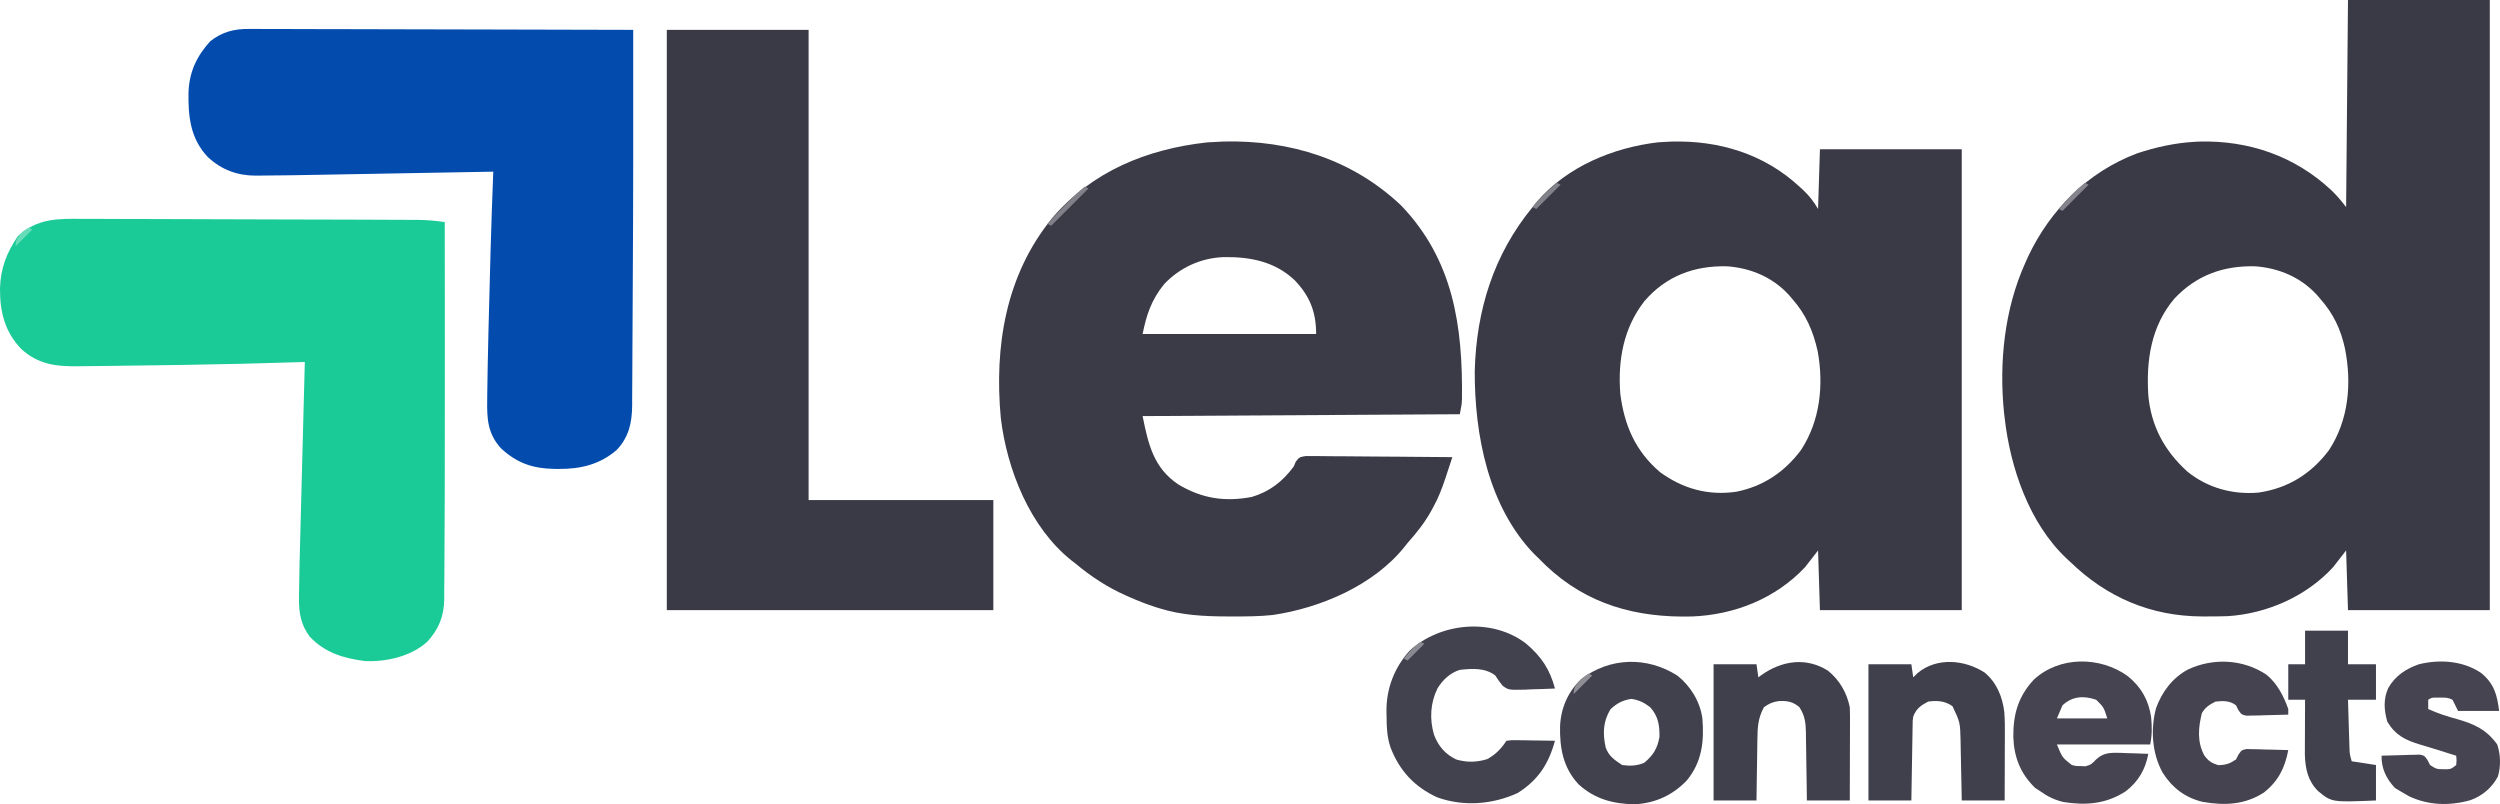 <svg xmlns="http://www.w3.org/2000/svg" version="1.1" viewBox="89.64 134 1339.83 431.03">
<path d="M0 0 C25.08 0 50.16 0 76 0 C76 107.91 76 215.82 76 327 C50.92 327 25.84 327 0 327 C-0.33 316.44 -0.66 305.88 -1 295 C-3.31 297.97 -5.62 300.94 -8 304 C-22.359 319.624 -43.421 328.892 -64.512 330.221 C-68.386 330.34 -72.249 330.38 -76.125 330.375 C-76.809 330.374 -77.494 330.373 -78.199 330.372 C-105.658 330.256 -129.287 320.182 -149 301 C-149.634 300.416 -150.268 299.832 -150.922 299.23 C-170.9 280.357 -180.967 250.665 -184 224 C-184.111 223.067 -184.222 222.133 -184.336 221.172 C-187.051 194.314 -184.139 165.767 -173 141 C-172.499 139.876 -171.997 138.752 -171.48 137.594 C-159.542 112.319 -139.354 92.081 -113 82.188 C-102.943 78.839 -92.597 76.569 -82 76 C-81.273 75.959 -80.546 75.918 -79.797 75.875 C-53.086 75.148 -28.421 83.702 -8.879 101.984 C-5.915 104.868 -3.501 107.665 -1 111 C-0.67 74.37 -0.34 37.74 0 0 Z M-93 160 C-105.6 174.81 -108.204 193.228 -107 212 C-105.47 228.481 -98.234 241.783 -86.035 252.77 C-75.168 261.547 -61.806 265.164 -48 264 C-32.205 261.705 -19.782 254.015 -10.188 241.25 C0.412 225.075 2.062 205.508 -1.59 186.887 C-3.864 176.393 -7.866 168.001 -15 160 C-15.522 159.385 -16.044 158.77 -16.582 158.137 C-25.28 148.593 -36.96 143.684 -49.668 142.723 C-66.756 142.287 -81.146 147.45 -93 160 Z " fill="#3A3946" transform="translate(1348,134)"/>
<path d="M0 0 C25.636 -0.737 49.854 6.58 68.809 24.121 C69.507 24.763 70.206 25.405 70.926 26.066 C74.338 29.337 76.296 31.933 78.809 36.121 C79.139 25.561 79.469 15.001 79.809 4.121 C104.889 4.121 129.969 4.121 155.809 4.121 C155.809 85.631 155.809 167.141 155.809 251.121 C130.729 251.121 105.649 251.121 79.809 251.121 C79.479 240.561 79.149 230.001 78.809 219.121 C75.344 223.576 75.344 223.576 71.809 228.121 C56.032 244.893 34.07 253.603 11.355 254.508 C-18.521 255.292 -44.967 248.152 -67.073 227.193 C-68.457 225.846 -69.824 224.484 -71.191 223.121 C-71.897 222.439 -72.602 221.757 -73.328 221.055 C-97.947 195.537 -105.264 157.218 -105.191 123.121 C-104.379 90.505 -95.057 60.411 -74.191 35.121 C-73.372 34.099 -72.552 33.077 -71.707 32.023 C-55.5 13.325 -30.925 3.166 -6.754 0.371 C-4.503 0.217 -2.252 0.124 0 0 Z M-14.285 85.555 C-25.509 99.982 -28.531 117.227 -27.191 135.121 C-25.021 152.197 -19.032 165.943 -5.84 177.199 C6.432 186.104 19.949 189.844 35.008 187.656 C49.446 184.769 60.782 177.131 69.621 165.371 C79.93 149.664 81.895 130.629 78.621 112.434 C76.155 101.457 72.317 92.541 64.809 84.121 C64.287 83.506 63.764 82.891 63.227 82.258 C54.529 72.714 42.848 67.805 30.141 66.844 C12.477 66.394 -2.64 72.019 -14.285 85.555 Z " fill="#3A3946" transform="translate(985.191,209.879)"/>
<path d="M0 0 C35.693 -0.843 69.112 9.573 95.242 34.348 C123.24 63.629 128.199 98.992 127.778 137.773 C127.617 141.16 127.617 141.16 126.617 146.16 C70.517 146.49 14.417 146.82 -43.383 147.16 C-40.326 162.445 -37.443 174.902 -24.258 183.785 C-11.625 191.341 0.739 193.256 15.227 190.465 C24.734 187.593 31.784 182.128 37.617 174.16 C38.157 172.884 38.157 172.884 38.708 171.583 C40.617 169.16 40.617 169.16 44.091 168.559 C45.556 168.544 47.021 168.558 48.485 168.593 C49.285 168.592 50.086 168.591 50.91 168.59 C53.557 168.594 56.201 168.633 58.848 168.672 C60.682 168.681 62.516 168.688 64.35 168.693 C69.179 168.712 74.007 168.762 78.835 168.817 C83.762 168.868 88.688 168.891 93.615 168.916 C103.283 168.97 112.95 169.055 122.617 169.16 C121.667 172.055 120.713 174.949 119.757 177.842 C119.356 179.066 119.356 179.066 118.947 180.314 C117.127 185.81 115.131 191.031 112.305 196.098 C111.927 196.792 111.55 197.487 111.161 198.203 C107.659 204.451 103.394 209.832 98.617 215.16 C98.08 215.839 97.542 216.519 96.988 217.219 C80.363 237.927 51.948 249.984 26.393 253.75 C19.127 254.539 11.857 254.553 4.555 254.535 C3.738 254.535 2.921 254.534 2.08 254.534 C-10.427 254.495 -22.359 253.916 -34.383 250.16 C-35.075 249.946 -35.767 249.732 -36.48 249.511 C-41.231 247.983 -45.818 246.173 -50.383 244.16 C-51.053 243.866 -51.723 243.572 -52.414 243.27 C-62.473 238.766 -70.932 233.201 -79.383 226.16 C-80.394 225.377 -80.394 225.377 -81.426 224.578 C-103.839 206.781 -116.077 175.758 -119.383 148.16 C-122.915 109.796 -116.784 71.609 -91.902 41.117 C-70.502 16.001 -41.104 4.038 -8.82 0.473 C-5.882 0.267 -2.943 0.139 0 0 Z M-31.758 76.348 C-38.552 84.671 -41.276 92.625 -43.383 103.16 C-12.693 103.16 17.997 103.16 49.617 103.16 C49.617 91.514 46.334 83.031 38.305 74.535 C27.737 64.348 14.3 61.737 0.168 61.953 C-12.034 62.361 -23.293 67.464 -31.758 76.348 Z " fill="#3B3A47" transform="translate(745.383,209.84)"/>
<path d="M0 0 C25.08 0 50.16 0 76 0 C76 83.16 76 166.32 76 252 C108.67 252 141.34 252 175 252 C175 271.47 175 290.94 175 311 C117.25 311 59.5 311 0 311 C0 208.37 0 105.74 0 0 Z " fill="#3A3946" transform="translate(447,150)"/>
<path d="M0 0 C2.018 0 4.037 -0.003 6.055 -0.008 C11.505 -0.013 16.955 0.018 22.405 0.056 C28.122 0.09 33.838 0.09 39.554 0.094 C49.147 0.106 58.74 0.14 68.333 0.189 C81.852 0.259 95.37 0.288 108.889 0.31 C119.403 0.328 129.918 0.358 140.433 0.388 C142.12 0.393 142.12 0.393 143.841 0.398 C150.311 0.417 156.781 0.441 163.25 0.474 C165.208 0.483 167.165 0.491 169.123 0.497 C171.8 0.506 174.476 0.52 177.153 0.536 C178.308 0.538 178.308 0.538 179.486 0.54 C184.352 0.578 189.035 1.014 193.854 1.697 C193.917 46.011 193.932 90.325 193.864 134.64 C193.857 139.023 193.851 143.407 193.846 147.791 C193.832 158.643 193.796 169.496 193.701 180.348 C193.676 183.266 193.662 186.184 193.659 189.102 C193.654 193.021 193.611 196.939 193.562 200.857 C193.565 201.939 193.569 203.021 193.573 204.136 C193.397 213.079 190.582 219.945 184.542 226.572 C175.876 234.444 162.744 237.485 151.159 236.982 C139.729 235.568 129.334 232.42 121.362 223.744 C116.774 217.515 115.642 211.145 115.716 203.518 C115.725 202.432 115.725 202.432 115.734 201.324 C115.858 189.695 116.202 178.068 116.511 166.443 C116.578 163.844 116.645 161.245 116.713 158.646 C116.87 152.552 117.03 146.457 117.191 140.363 C117.374 133.412 117.554 126.462 117.735 119.511 C118.105 105.24 118.479 90.968 118.854 76.697 C118.021 76.724 117.188 76.752 116.329 76.78 C95.589 77.453 74.854 77.957 54.104 78.26 C53.078 78.275 53.078 78.275 52.032 78.29 C43.18 78.42 34.329 78.538 25.478 78.65 C22.151 78.693 18.825 78.74 15.498 78.788 C11.092 78.851 6.686 78.898 2.279 78.928 C0.773 78.941 -0.732 78.958 -2.238 78.981 C-14.364 79.157 -23.96 78.102 -33.146 69.697 C-41.993 60.448 -44.583 49.739 -44.507 37.277 C-44.238 26.556 -40.931 18.062 -34.927 9.232 C-24.383 -0.378 -13.466 -0.148 0 0 Z " fill="#1BCB97" transform="translate(134.146,251.303)"/>
<path d="M0 0 C0.886 -0.003 1.771 -0.007 2.684 -0.01 C5.627 -0.017 8.57 0.005 11.514 0.027 C13.633 0.028 15.753 0.027 17.872 0.025 C23.609 0.024 29.346 0.047 35.083 0.075 C41.085 0.1 47.086 0.103 53.088 0.108 C64.446 0.12 75.803 0.153 87.161 0.193 C100.094 0.238 113.028 0.26 125.961 0.28 C152.559 0.322 179.157 0.392 205.755 0.481 C205.794 45.669 205.808 90.857 205.52 136.044 C205.469 144.004 205.429 151.964 205.401 159.924 C205.38 165.714 205.348 171.504 205.307 177.294 C205.283 180.685 205.266 184.076 205.258 187.468 C205.248 191.172 205.22 194.876 205.188 198.58 C205.189 199.659 205.191 200.739 205.192 201.851 C205.076 211.175 203.421 218.726 196.908 225.626 C187.83 233.451 177.548 235.871 165.88 235.794 C164.996 235.788 164.112 235.782 163.202 235.776 C151.898 235.566 143.354 232.619 134.966 224.817 C127.661 216.936 127.326 208.729 127.509 198.43 C127.521 197.13 127.533 195.83 127.545 194.49 C127.589 190.153 127.67 185.817 127.755 181.481 C127.77 180.725 127.784 179.97 127.799 179.191 C128.019 167.738 128.312 156.288 128.624 144.837 C128.716 141.443 128.804 138.048 128.891 134.654 C128.978 131.284 129.067 127.914 129.156 124.545 C129.198 122.985 129.239 121.424 129.279 119.864 C129.66 105.399 130.204 90.94 130.755 76.481 C129.9 76.496 129.9 76.496 129.028 76.512 C115.068 76.765 101.109 77.015 87.149 77.263 C80.397 77.383 73.646 77.504 66.895 77.627 C60.366 77.745 53.836 77.861 47.307 77.977 C44.83 78.021 42.353 78.065 39.877 78.111 C28.564 78.317 17.251 78.519 5.936 78.583 C4.802 78.595 4.802 78.595 3.646 78.608 C-6.415 78.63 -14.732 75.532 -22.155 68.731 C-31.65 58.731 -32.812 46.829 -32.577 33.684 C-32.1 22.898 -28.172 14.559 -20.916 6.567 C-14.464 1.529 -8.063 -0.116 0 0 Z " fill="#034CAE" transform="translate(223.245,149.519)"/>
<path d="M0 0 C8.113 6.837 12.801 13.842 15.508 24.094 C11.3 24.298 7.094 24.422 2.883 24.531 C1.693 24.59 0.503 24.649 -0.723 24.709 C-9.416 24.879 -9.416 24.879 -12.577 22.573 C-14.059 20.816 -15.255 19.025 -16.492 17.094 C-22.036 12.902 -28.845 13.355 -35.492 14.094 C-40.717 15.719 -44.672 19.466 -47.492 24.094 C-51.317 31.958 -51.765 40.542 -49.305 48.906 C-47.003 54.948 -43.392 59.219 -37.492 62.094 C-31.784 63.787 -26.401 63.698 -20.742 61.906 C-16.189 59.367 -13.366 56.405 -10.492 52.094 C-7.878 51.753 -7.878 51.753 -4.609 51.801 C-3.443 51.81 -2.276 51.82 -1.074 51.83 C0.149 51.855 1.372 51.88 2.633 51.906 C4.479 51.927 4.479 51.927 6.363 51.947 C9.412 51.983 12.46 52.032 15.508 52.094 C12.142 64.409 6.54 73.171 -4.492 80.094 C-18.006 86.277 -33.503 87.485 -47.598 82.414 C-59.729 76.881 -67.815 68.155 -72.582 55.793 C-74.51 50.075 -74.709 44.976 -74.742 38.969 C-74.763 38.069 -74.783 37.169 -74.805 36.242 C-74.875 24.058 -70.564 12.852 -62.344 3.789 C-45.775 -11.381 -18.146 -13.88 0 0 Z " fill="#42414E" transform="translate(907.492,478.906)"/>
<path d="M0 0 C7.185 5.848 11.163 12.801 12.535 22.012 C13.011 27.276 13.081 31.428 12.035 36.656 C-4.465 36.656 -20.965 36.656 -37.965 36.656 C-35.056 43.68 -35.056 43.68 -29.965 47.656 C-27.626 48.238 -27.626 48.238 -25.152 48.219 C-24.342 48.261 -23.531 48.304 -22.695 48.348 C-19.644 47.575 -19.046 46.838 -16.918 44.645 C-12.836 40.904 -9.182 41.031 -3.818 41.129 C-2.732 41.179 -1.646 41.229 -0.527 41.281 C0.586 41.308 1.699 41.335 2.846 41.363 C5.578 41.434 8.305 41.532 11.035 41.656 C9.425 50.068 5.821 56.316 -0.965 61.656 C-11.453 68.527 -22.286 69.421 -34.469 67.488 C-39.271 66.345 -42.969 64.507 -46.965 61.656 C-48.295 60.79 -48.295 60.79 -49.652 59.906 C-57.439 52.33 -60.949 43.52 -61.316 32.756 C-61.453 20.561 -58.761 10.974 -50.336 1.902 C-36.593 -10.821 -14.821 -10.665 0 0 Z M-34.965 15.656 C-35.955 17.966 -36.945 20.276 -37.965 22.656 C-29.055 22.656 -20.145 22.656 -10.965 22.656 C-12.872 16.64 -12.872 16.64 -16.965 12.656 C-23.656 10.426 -29.635 10.707 -34.965 15.656 Z " fill="#454450" transform="translate(1229.965,496.344)"/>
<path d="M0 0 C7.146 5.735 12.117 13.84 13.395 22.922 C14.4 35.292 13.204 46.215 5.082 56.145 C-2.42 64.046 -11.81 68.339 -22.684 68.953 C-34.283 68.829 -44.237 66.2 -52.918 58.297 C-61.258 49.416 -63.102 38.801 -62.879 27.105 C-62.43 17.332 -58.661 8.721 -51.605 1.922 C-36.2 -9.885 -16.288 -10.363 0 0 Z M-35.855 18.047 C-39.892 24.678 -40.055 30.971 -38.441 38.465 C-36.836 43.183 -33.595 45.262 -29.605 47.922 C-25.422 48.525 -21.694 48.381 -17.793 46.734 C-13.005 42.767 -10.715 39.077 -9.605 32.922 C-9.515 26.611 -10.242 21.744 -14.605 16.922 C-17.737 14.49 -20.695 13.052 -24.668 12.484 C-29.337 13.18 -32.432 14.813 -35.855 18.047 Z " fill="#41404D" transform="translate(988.605,496.078)"/>
<path d="M0 0 C6.251 4.991 10.137 11.765 11.762 19.594 C11.847 21.273 11.879 22.956 11.875 24.638 C11.875 26.139 11.875 26.139 11.875 27.67 C11.87 28.743 11.865 29.816 11.859 30.922 C11.858 32.026 11.857 33.13 11.855 34.268 C11.849 37.793 11.837 41.318 11.824 44.844 C11.819 47.234 11.815 49.625 11.811 52.016 C11.8 57.875 11.781 63.734 11.762 69.594 C4.172 69.594 -3.418 69.594 -11.238 69.594 C-11.294 64.934 -11.294 64.934 -11.352 60.18 C-11.398 57.161 -11.449 54.143 -11.501 51.125 C-11.534 49.031 -11.562 46.938 -11.585 44.845 C-11.618 41.831 -11.671 38.818 -11.727 35.805 C-11.733 34.873 -11.739 33.942 -11.746 32.982 C-11.863 27.789 -12.334 24.081 -15.238 19.594 C-18.68 16.644 -21.725 16.103 -26.246 16.316 C-29.506 16.77 -31.568 17.669 -34.238 19.594 C-37.366 25.311 -37.705 30.246 -37.75 36.684 C-37.768 37.628 -37.786 38.573 -37.804 39.546 C-37.858 42.541 -37.892 45.536 -37.926 48.531 C-37.959 50.571 -37.993 52.611 -38.029 54.65 C-38.116 59.632 -38.177 64.612 -38.238 69.594 C-45.828 69.594 -53.418 69.594 -61.238 69.594 C-61.238 45.504 -61.238 21.414 -61.238 -3.406 C-53.648 -3.406 -46.058 -3.406 -38.238 -3.406 C-37.908 -1.096 -37.578 1.214 -37.238 3.594 C-36.681 3.184 -36.125 2.774 -35.551 2.352 C-24.704 -5.307 -11.739 -7.375 0 0 Z " fill="#403F4C" transform="translate(1069.238,493.406)"/>
<path d="M0 0 C6.441 5.239 9.632 13.161 10.56 21.236 C10.912 25.551 10.871 29.861 10.848 34.188 C10.846 35.175 10.845 36.163 10.843 37.18 C10.838 40.307 10.825 43.435 10.812 46.562 C10.807 48.694 10.803 50.826 10.799 52.957 C10.789 58.159 10.769 63.361 10.75 68.562 C3.16 68.562 -4.43 68.562 -12.25 68.562 C-12.299 65.852 -12.348 63.141 -12.398 60.348 C-12.453 57.696 -12.51 55.045 -12.567 52.394 C-12.605 50.564 -12.64 48.734 -12.672 46.904 C-12.718 44.26 -12.776 41.616 -12.836 38.973 C-12.847 38.166 -12.859 37.359 -12.871 36.528 C-13.114 26.701 -13.114 26.701 -17.188 18.062 C-21.161 15.173 -25.491 14.906 -30.25 15.562 C-34.306 17.666 -36.564 19.334 -38.25 23.562 C-38.573 25.78 -38.573 25.78 -38.569 28.147 C-38.589 29.048 -38.609 29.949 -38.629 30.877 C-38.646 32.322 -38.646 32.322 -38.664 33.797 C-38.683 34.79 -38.703 35.783 -38.723 36.806 C-38.782 39.975 -38.829 43.144 -38.875 46.312 C-38.913 48.462 -38.952 50.612 -38.992 52.762 C-39.09 58.029 -39.169 63.295 -39.25 68.562 C-46.84 68.562 -54.43 68.562 -62.25 68.562 C-62.25 44.472 -62.25 20.383 -62.25 -4.438 C-54.66 -4.438 -47.07 -4.438 -39.25 -4.438 C-38.92 -2.127 -38.59 0.182 -38.25 2.562 C-37.074 1.418 -37.074 1.418 -35.875 0.25 C-25.605 -8.276 -10.702 -6.924 0 0 Z " fill="#403F4C" transform="translate(1153.25,494.438)"/>
<path d="M0 0 C5.692 4.66 9.215 11.518 11.625 18.375 C11.625 19.365 11.625 20.355 11.625 21.375 C7.521 21.52 3.418 21.609 -0.688 21.688 C-1.855 21.729 -3.022 21.771 -4.225 21.814 C-5.343 21.831 -6.461 21.847 -7.613 21.863 C-9.161 21.903 -9.161 21.903 -10.74 21.943 C-13.375 21.375 -13.375 21.375 -15.126 18.927 C-15.538 18.085 -15.95 17.243 -16.375 16.375 C-19.803 13.804 -23.215 13.945 -27.375 14.375 C-30.693 16.066 -32.761 17.352 -34.688 20.562 C-36.593 28.357 -37.31 35.927 -33.371 43.238 C-31.202 46.237 -29.461 47.348 -25.938 48.438 C-21.813 48.365 -19.774 47.693 -16.375 45.375 C-15.942 44.521 -15.509 43.668 -15.063 42.788 C-13.375 40.375 -13.375 40.375 -10.74 39.807 C-9.708 39.834 -8.676 39.86 -7.613 39.887 C-6.495 39.903 -5.377 39.919 -4.225 39.936 C-2.474 39.998 -2.474 39.998 -0.688 40.062 C0.491 40.085 1.67 40.108 2.885 40.131 C5.799 40.19 8.712 40.272 11.625 40.375 C9.826 49.836 6.312 57 -1.406 63.094 C-11.622 69.742 -22.649 70.191 -34.363 68.098 C-43.649 65.87 -50.604 60.525 -55.688 52.5 C-61.406 42.191 -62.271 29.36 -59.25 17.938 C-56.082 9.13 -50.407 1.614 -42.105 -2.844 C-28.515 -9.155 -12.592 -8.394 0 0 Z " fill="#44434F" transform="translate(1304.375,495.625)"/>
<path d="M0 0 C6.957 5.69 8.589 11.585 9.688 20.375 C2.428 20.375 -4.832 20.375 -12.312 20.375 C-13.303 18.395 -14.293 16.415 -15.312 14.375 C-17.679 13.192 -19.18 13.241 -21.812 13.25 C-22.607 13.247 -23.401 13.245 -24.219 13.242 C-26.372 13.242 -26.372 13.242 -28.312 14.375 C-28.312 16.025 -28.312 17.675 -28.312 19.375 C-23.241 21.681 -18.246 23.303 -12.875 24.75 C-3.64 27.37 2.976 30.414 8.688 38.375 C10.468 43.717 10.688 50.085 9.039 55.508 C5.879 61.531 0.697 65.876 -5.625 68.188 C-16.769 71.345 -28.249 71.093 -38.812 66 C-40.327 65.151 -41.83 64.279 -43.312 63.375 C-44.241 62.818 -45.169 62.261 -46.125 61.688 C-50.777 56.77 -53.478 51.136 -53.312 44.375 C-49.542 44.23 -45.772 44.141 -42 44.062 C-40.928 44.021 -39.856 43.979 -38.752 43.936 C-37.724 43.919 -36.696 43.903 -35.637 43.887 C-34.689 43.861 -33.741 43.834 -32.764 43.807 C-30.312 44.375 -30.312 44.375 -28.667 46.781 C-27.997 48.065 -27.997 48.065 -27.312 49.375 C-24.315 51.373 -23.679 51.651 -20.312 51.625 C-19.632 51.63 -18.951 51.635 -18.25 51.641 C-15.988 51.474 -15.988 51.474 -13.312 49.375 C-13.062 46.791 -13.062 46.791 -13.312 44.375 C-14.836 43.903 -14.836 43.903 -16.391 43.422 C-19.257 42.533 -22.119 41.634 -24.98 40.73 C-27.581 39.91 -30.182 39.123 -32.801 38.363 C-40.698 35.985 -45.957 33.327 -50.25 26.125 C-52.009 19.916 -52.414 14.132 -49.75 8.125 C-45.972 1.539 -40.338 -2.153 -33.312 -4.625 C-22.052 -7.368 -9.744 -6.532 0 0 Z " fill="#454450" transform="translate(1419.312,494.625)"/>
<path d="M0 0 C7.59 0 15.18 0 23 0 C23 5.94 23 11.88 23 18 C27.95 18 32.9 18 38 18 C38 24.27 38 30.54 38 37 C33.05 37 28.1 37 23 37 C23.12 41.057 23.243 45.114 23.372 49.17 C23.416 50.55 23.457 51.929 23.497 53.308 C23.555 55.294 23.619 57.28 23.684 59.266 C23.739 61.057 23.739 61.057 23.795 62.884 C23.919 66.181 23.919 66.181 25 70 C29.29 70.66 33.58 71.32 38 72 C38 78.27 38 84.54 38 91 C14.325 91.981 14.325 91.981 7 86 C1.434 80.434 0.122 73.971 -0.114 66.29 C-0.113 64.925 -0.108 63.56 -0.098 62.195 C-0.096 61.471 -0.095 60.747 -0.093 60.001 C-0.088 57.709 -0.075 55.417 -0.062 53.125 C-0.057 51.563 -0.053 50 -0.049 48.438 C-0.038 44.625 -0.021 40.812 0 37 C-2.97 37 -5.94 37 -9 37 C-9 30.73 -9 24.46 -9 18 C-6.03 18 -3.06 18 0 18 C0 12.06 0 6.12 0 0 Z " fill="#41404D" transform="translate(1325,472)"/>
<path d="M0 0 C0.66 0.33 1.32 0.66 2 1 C-4.6 7.6 -11.2 14.2 -18 21 C-18.66 20.67 -19.32 20.34 -20 20 C-13.669 12.9 -7.303 6.131 0 0 Z " fill="#818089" transform="translate(671,234)"/>
<path d="M0 0 C0.66 0.33 1.32 0.66 2 1 C-2.62 5.62 -7.24 10.24 -12 15 C-12.66 14.67 -13.32 14.34 -14 14 C-9.619 8.897 -5.324 4.126 0 0 Z " fill="#85848C" transform="translate(1207,232)"/>
<path d="M0 0 C0.66 0.33 1.32 0.66 2 1 C-2.29 5.29 -6.58 9.58 -11 14 C-11.66 13.67 -12.32 13.34 -13 13 C-9.132 8.045 -4.811 4.035 0 0 Z " fill="#82828A" transform="translate(924,232)"/>
<path d="M0 0 C0.66 0.33 1.32 0.66 2 1 C-0.97 3.97 -3.94 6.94 -7 10 C-7.66 9.67 -8.32 9.34 -9 9 C-6.21 5.513 -3.748 2.498 0 0 Z " fill="#8A8A92" transform="translate(851,478)"/>
<path d="M0 0 C0.66 0.33 1.32 0.66 2 1 C-1.3 4.3 -4.6 7.6 -8 11 C-8 7.023 -6.62 5.911 -4 3 C-1.75 1.188 -1.75 1.188 0 0 Z " fill="#8F8E95" transform="translate(941,495)"/>
<path d="M0 0 C0.66 0.33 1.32 0.66 2 1 C-0.97 3.97 -3.94 6.94 -7 10 C-7 6.044 -5.595 4.891 -3 2 C-2.01 1.34 -1.02 0.68 0 0 Z " fill="#66DCB9" transform="translate(105,256)"/>
</svg>